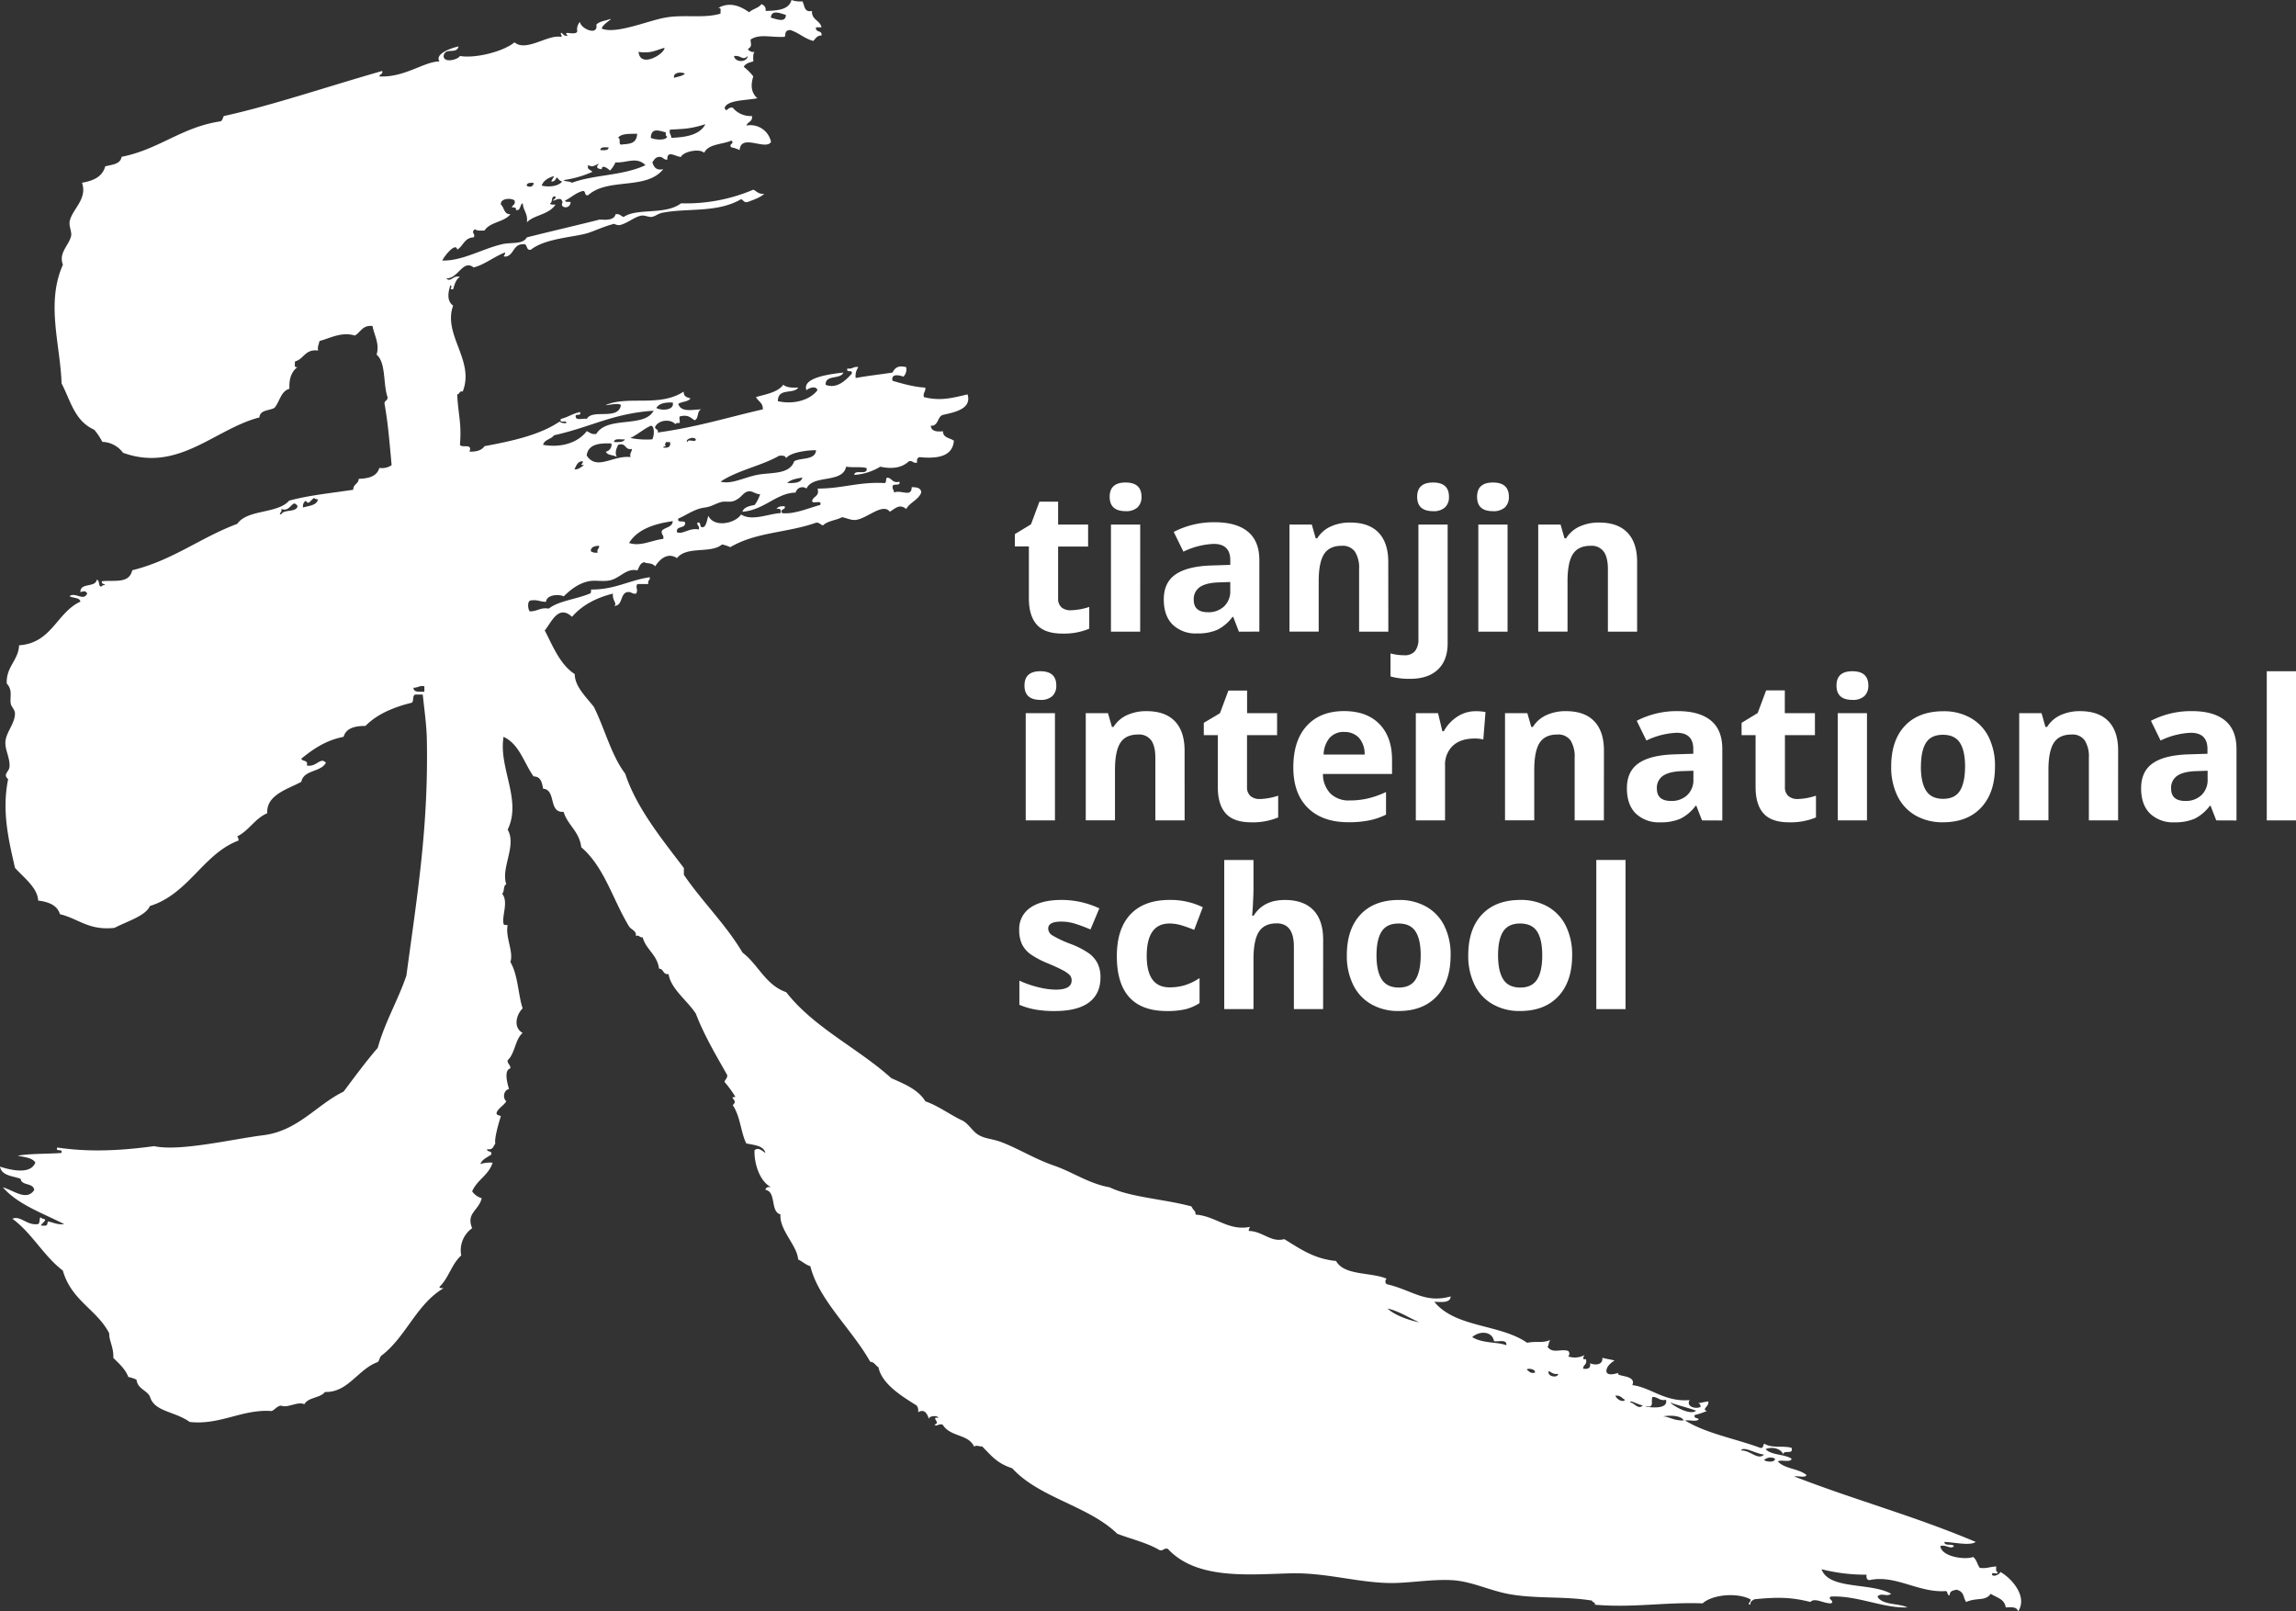 <svg xmlns="http://www.w3.org/2000/svg" viewBox="0 0 779.15 546.8">
  <rect x="0" y="0" width="779.15" height="546.8" fill="#333333" stroke="none"/>
  <path fill="#fff" fill-rule="evenodd" d="M207,6.48c1.23-.21-2.68,1.76-2.78,3.24,4.86,1.93,15.17-2.53,21.3-3.7,6.5-1.24,13.12.35,19-1.39-.11-.82.46-2.32-.93-1.85,4-2.32,7.63-.74,10.65,1.39,1.16-1.16,3.22-1.42,4.16-2.78.82.43,1.61.86,1.4,2.32,4.06-.1,7.94-.39,8.79-3.71a8.69,8.69,0,0,0,3.7.46c.83,1.34.48,3.84,3.25,3.25-.16,3.08,2.72,3.13,3.24,5.55h-1.85c-.37,1.91,2.21.87,1.85,2.78-1.57,0-2,1.07-2.78,1.85-3.06-.8-4.9-2.82-7.87-3.71-2.08.17-1.34,1.39-1.85,2.32-4.87.25-8.5-1.11-11.58.92.19,2.2.47,2.22-.92,3.25a2.26,2.26,0,0,0,2.31.93c-.64.59-.46,2-.46,3.24-1.35.35-2.67.73-3.24,1.84a18.07,18.07,0,0,1,3.24,3.24c-1,3.18-.65,5.62,1.39,7.42-4.18.8-10.12.56-11.12,3.23.67,2,1-.48,2.78,0a7.79,7.79,0,0,0,6.49,2.79c.34,2-1.5,1.89-1.86,3.24a7.15,7.15,0,0,1,8.34,5.55c-1.75,3.06-10.27-3-10.65,2.78a10.82,10.82,0,0,0-2.78-.93c-1.23-1.07,1.23-1.23,0-2.31-3.09,1.38-7.86,1.09-9.26,4.17-1.36-1.53-7-.54-7.87,1.38-1.72,0-4.77-2.53-4.63.93-1.36.13-1.42-1.05-2.78-.93s-1.72,1.06-2.31,1.86c.53,1.47,1.16,2.84,3.7,2.31-5.76,7.21-18.69,2.77-25.46,8.8-1.49.4-.64-1.53-1.86-1.39-2.45.63-3.92,2.25-6,3.24.15.62,1.16.39,1.86.46a1.67,1.67,0,0,1-2.78,1.39c-.54-1.45.72-.59-.46-2.31-1.42-.34-1.69.47-2.78.46.3-.47,1.06-.48.92-1.39-1.71-.32-.79,2-1.85,2.32.14.62,1.16.38,1.85.46-2.45,3.55-7.24,3.4-9.72,6,.43-3-1.26-3.94-1.39-6.48-1.13.4-.5,2.58-2.31,2.31.21-1-.67-.88-1.39-.92.2-.89,1.32-.84.92-2.32-1.18-1-5-.73-4.63,1.39,1.18,1,1,3.38,3.24,3.24-2.06,2.73-7,2.6-8.79,5.56-1.23,0-2.65.17-3.24-.47-1.68,1.22.4,1.57-.47,2.78-3.12.12-3.54,2.94-5.55,4.17-.49-2.68-4.36,2.12-5.1,3.7,6.85.18,13.6-4,20.37-5.56,3.1-.7,7,.18,8.34-2.31,10.05-2.51,17.77-4.27,24.54-6,.55-.2,5,.8,5.56-1.85,1.45-.22,1.8.66,2.77.93,4.55-3.14,14.09-.55,19.45-4.63a58.29,58.29,0,0,0,24.54-4.63c1.15.54,1.78,1.61,3.7,1.39-1.42,1.35-3.59,2-5.55,2.77-1.48.4-1.44-.72-2.32-.92-8.25,4.77-18.28,2.88-26.85,4.63-1.45.3-2.39,1.32-3.71,1.39-.94,0-2.28-.62-3.24-.46-2.34.37-4.78,2.66-7.41,3.23a3.31,3.31,0,0,1-1.85-.45c-3.88,1-6.94,2.58-9.26,3.23-4.46,1.32-14.19,1.72-19,5.56-1.91.37-.87-2.22-2.78-1.86-3.18.07-3,3.54-5.55,4.17-1.78.09-.18-.37-.47-1.38-4.11,1.66-6.91,4.16-10.65,5.09-3.58-2.89-5.27,3.92-9.26,3.7,1.49,1.61,2.37-1.31,4.63-.46-1.37.79-1.82,2.5-2.31,4.17-1.83.07.15-.71-.93-1.39-.82,2.54-1.25,5.36.93,6.94-3.59,9.88,7.47,18.66,3.24,29.17-1.27-.34-.94.92-1.85.93.28,6.76,1.56,9.67.92,17.13.62,1.22,4.38-.68,3.24,2.31,2.4.08,4.17-.46,5.1-1.85,9.5-1.77,18.74-3.79,25.46-8.33a3,3,0,0,0,2.32.46c.14-1.23-2.6.43-1.85-1.39,2.37-.56,4-1.82,6.47-2.32.69,1.77-2.06.1-1.38,1.86.34,1,2.6.18,3.7.46,1.9-3.49,10.6.62,11.57-4.63-.58-1.23-7.64.81-4.16-.46,7.67-2.58,17.52,1,25.46-4.17,0,1.35.51,1.82,2.32,2.31-.82,1.19-3,1.05-4.17,1.86,1,3,4.78,1.92,7.87,1.85-1.6.4-.83,3.18-2.31,3.7-1.26-.74-2.07-1.94-4.63-1.38-1-.08-.21,1.64-.46,2.31-.66,0-1.32-.08-1.39.46-1.73-2-5.93-1.47-6.95.93,0,.92,1.27.59.92,1.85,13.6-1.91,23.5-5.08,35.66-7.87.11-2.27-1.63-2.69-2.32-4.17,3.52-1,7.35-1.6,9.26-4.17,1.09.93,2.95,1.07,5.1.93-1.68,2.46-6.86-.08-6.95,4.63,5,1.19,10.75-.17,13.43-3.7-.29-1.67-3.1-.76-3.71,0-1.59-4.17,7.45-5.44,12.51-6-.95,2.45-6.2.59-6,4.16,3.84,1.52,6.94-1.69,8.79-3.7.69-1.76-2.07-.09-1.39-1.85,1.72.33,2-.8,3.71-.46a5.12,5.12,0,0,0-.93,3.7c4.86-.87,7.53-1.09,12.5-1.85,1-1.92,2.15-2.4,4.63-1.85a3.53,3.53,0,0,1-.92,3.24c-1.25-.47-4.29-1.22-3.71,1.39,3.51,1.07,8,2.24,11.12,2.31.22,1.46-.84,1.64-.47,3.24,5.56,1.36,9.26.39,14.82-.92,1.5,4.9-4.32,6.06-8.34,6.94-2,.61-1.42,3.83-4.16,3.7.2,1.81,1.9,2.12,4.16,1.86,0,2.32,2.43,2.21,3.71,3.24-.48,5.23-5.26,6.16-11.58,5.56-.81.1-1.05.79-.92,1.85-1.42.33-1.37-.8-2.78-.46-2.25,2.15-5.5,2.75-9.72,1.84a19.1,19.1,0,0,1-8.8,2.78c.08-2.07,4.69.38,4.17-2.31-1.89-.54-4.05-.08-6.95-.47-1.17,5.78-11.31,2.58-13.43,7.42a2.36,2.36,0,0,0-3.7,1.38c-6.42.05-10.64,5.93-18.06,6.48.56-1.6,2.37-1.94,4.17-2.31a12.58,12.58,0,0,0,1.85-3.7c-1.11.27-2.49-1-3.7-.93-2.2.2-2.27,2.06-5.09,3.24-1.48.62-3.17,0-4.63.47-2.38.75-3.12,1.53-5.56,1.84-3.31.43-6.33,2.73-8.8,3.71-.44,1.68,2,.47,2.32,1.39.17,2.19-3.14.88-2.78,3.24,1.86.92,4.24-1.61,7.41-.92.38-1.32-.66-1.21-.47-2.32,1.69-.45.22,2.25,2.32,1.39.81-.89,1-2.42,1.39-3.71,2,4.18,9.21,2.55,11.11-.46,3.72,2.41,9.33-.27,13.42-.46.28-1.2-.18-1.67-1.38-1.39.43-.81,1.45-1,2.78-.93.34,1.43-1.6.57-.93,2.32,3.93.52,9.07-1.72,13-2.78.66-2-2.76,0-2.77-1.39.38-1.62,2.59-1.42,1.85-4.16,8.24.06,14-2.36,22.69-1.86.85-.07.28-1.57.92-1.85,1.72.14,1.67,2,4.17,1.39.45,1.84-2.59.19-2.32,1.85-.06.83.57,1,.47,1.85,2.24-1.16,6,1.82,6-1.85,1.71,0,3.19.21,3.24,1.85-1,2.52-3.83,3.28-5.1,5.56-2.28-1.91-3.77-.12-5.55.92-2.41-3.14-7.77,2.37-11.58,2.78-1.65.18-3.16-.7-4.63-.92-2,1.06-4.94,1.23-6.48,2.78-.88-.21-1.16-1-2.31-.93-9.84,3.5-20.31,3.11-29.17,8.33a11.21,11.21,0,0,0-2.78-.93c-3.79,3.23-11.92.39-15.28,4.63-3.3-2.12-5.93.51-7.41,2.79-1.05-1.32-2.88-.84-3.7-1.4-1.43.27-1.72,1.68-2.32,2.79-3.55-.85-5.68,2.29-8.79,3.23-2.57.78-5.39-.08-7.87.47-3.45.76-6.11,2.9-8.34,5.09-1.81-.85-5.9-.49-6,1.85-1.91.06-2.9-.81-5.09-.46-1.41,0-1.08,3-.47,3.7,2.56.09,3.53-1.41,6.49-.92,3.34-2.66,8.93-3.06,13.89-5.09.54-.08.39-.85.46-1.39,8.09.06,12.9-3.16,19.91-4.17.19,1.11-.85,1-.47,2.31h-3.7c-.88,1.16.39,1.82-.46,3.25-1.46.22-1.64-.84-3.24-.46-2.19.74-1.3,4.56-4.17,4.62,1.09-.88-.73-1.73-.46-4.16-5.81,1.44-10.53,4-13.89,7.87-4.71-4.39-7.12,2.18-9.26,4.63,2.49,4.62,5,11.48,10.19,14.81,0,4.23,4,7.91,6.48,11.11,3.71,7.4,5.87,16.36,10.65,22.69,3.83,11.68,12.54,22.28,19.9,32v2.31c6.28,9.17,14.16,16.72,19.91,26.39,5.35,4.07,7.79,11,14.82,13.43,9.48,12.13,24.3,18.92,35.65,29.17,4.49,2,9.12,3.84,11.58,7.87,4.42,1.53,8.34,4.55,12.5,6.49,1.9.88,3.35,3.42,5.09,4.62,2.42,1.68,4.92,1.47,8.33,2.78,5.69,2.18,11.29,5.7,17.6,7.87,6.62,2.28,11.86,6.15,19,7.41,6.9,3.39,18.64,4,27.78,6.49.69,1.55,1.39,1.33,1.39,2.77,6.92.51,11.08,5.65,18.52,4.17a2.15,2.15,0,0,0-.47,1.39c4.79.07,7.45,4,12.05,2.77,5.18,3.14,10,6.7,17.58,7.41,2.71,5,11.7,3.74,17.14,6a1.27,1.27,0,0,0,0,1.86c8.67,2,13,6.66,21.76,4.16-.14,2.33-3.08,1.86-5.56,1.85,7.25,8.86,22.35,7.49,31.49,13.89,3.23-.65,5.12.21,7.87-.93-.82,1.29-.34,1.32-.93,2.32,1.81,2.44,4.52.52,7,1.39a1.28,1.28,0,0,1,0,1.85,7.06,7.06,0,0,0,5.55-.46c-.28.43-1.08,1.7.47,1.39.53,1.92-1,1.8-.93,3.24,1.58.2,2.64-.14,2.31-1.85,2.34.92,4.48.21,4.17-1.86,1.31.39,2.86.54,4.17.93-1.64,1-2.8,2.24-2.78,3.7.29,1.66,3.12.77,4.17.47-1.58,1.44,6.27.49,4.63,4.17,6.31.79,11,5.79,19.44,5.09-1.29,2.16,2,3.18,3.71,2.31A1.25,1.25,0,0,0,576,476c.93.22,1.39-.15,3.71-.47.39,1.75-2.45,2.64-.47,3.24a22.92,22.92,0,0,1-4.17,1.39c-.31,1.25,1,.9,1.4,1.39-.65,1.05-3.23.17-4.63.46,7.16,4.41,17,6.14,25.46,9.26,1.25.32.9-.95,1.39-1.39,2.87,1.67,6.09.56,9.26,1.39.86,2.56-2.94.46-2.78,2.32-.64-2-3.76-2.85-6-1.86,1.91,2.1,6.39,1.64,8.8,3.25-.15,1.43-3.79.18-4.63.92,2.22,2.56,7.16,2.41,9.72,4.63-.49,1.05-2.91.17-4.17.47,21.31,8.26,40.52,13.31,61.58,22.22-2,1.39-7.28.09-10.64,0,0,1.54,2.61.47,3.24,1.39-1.06,1.32-2.72-.65-4.63,0,.52,3.84,8.81,4.71,11.11,3.7,1.21.79,1.43,2.59,2.31,3.71,2.32.31,3.59-.43,5.56-.47,0,.74-.22,1.77.46,1.85.33,1.26-2.18-.33-1.85.93.33.89,2.64-.09,2.78-.93,3.89,2.12,9.42,8.46,6,13.43-.22-1.64-2.2-1.5-4.17-1.39-.35-2.89-3.13-3.35-5.09-4.63-1.9,2.65-4.51,1.12-8.34,2.78-1.11-1.69-.54-3.43-3.24-4.17-1.13.26-2.38.4-2.31,1.86-1.07.14-.52-1.34-1.39-1.39-9.26.65-17.07-5.68-25.93-3.71-.81-.11-1.06-.79-.92-1.85a61.33,61.33,0,0,1-15.28-1.85c2.54,7.07,16.66,4.39,23.61,8.33-1.53,1.17-3.22-.52-4.63.93,1.6,3,7.06,2.19,10.19,3.7-8.29.31-16.94-4.07-25.93-3.7-1.56.75,1.45,1.47,0,2.32-2.6.06-5.6-2.08-7-.47-6.38-1.6-11-1.73-19-.92-.68.39-1.47.69-1.39,1.85-1.39-.3.44-1,0-1.85-4.72-2.42-13-1.53-16.2,1.39-12.92-.47-23.49,1.58-36.58.46.25-1-.89-.66-.93-1.39-9.39-1.59-19.59-.51-28.7-2.32-6.64-1.31-12.42-4.3-19-4.63-5.95-.29-12.06.66-18.05.93-11.95.54-23.69-3.57-36.58-3.24-14.24.37-31.88,2.25-41.67-8.33-1.42-.34-1.36.79-2.78.46-4.15-2.49-9.55-3.72-14.35-5.56-9.78-9.51-26.45-12.14-35.65-22.22-5.14-1.7-6.83-4-10.19-7.41-1.73,0-1.32-.52-2.78,0-2-4.31-8-3.1-10.65-7.41-1.6-.38-1.95.86-2.78,0,2.42-.64-1.59-2.62,1.39-2.31-.34-.91-3.42-.69-3.24.46-.53-1.67-1.44-3.69-3.7-2.32a3,3,0,0,0-.46-2.3c-5.15-3.2-11.83-7.32-13-13-1-.57-1.34-1.75-2.78-1.85C289.21,451.17,277.75,441,275,429.66c-1.64-.51-2.71-1.61-4.16-2.31-.27-4.7-6.4-9.94-6-15.28-3.54-.93-1.29-7.65-5.08-8.33.11-.82.79-1.06,1.85-.93-3.81-1.93-5.75-8.1-5.56-12.5,1.33-1.2,2.73.34,3.71.92-.68-2.56-3.84-2.65-6.49-3.24-1.84-3.45-2-9.22-4.63-13,2.2-1.76-1.8-2.67.93-2.77a36.57,36.57,0,0,0-3.71-5.1c.2-.88,1-1.16.93-2.32-3.24-5.75-7.77-13.28-10.65-20.83-2.85-4.43-8.51-8.43-9.26-13.43-2,.26-1.58-1.82-3.24-1.85-.62-4.78-4.39-6.41-5.56-10.65-1.11.19-1-.84-2.31-.46.32-1.76-1.63-2.11-2.31-3.24-5.49-9-8.35-20.13-16.21-26.85-.64-5.39-4.59-7.45-6-12-5.28.35-2.38-7.5-6.95-7.87-.39-2.07-.77-4.16-3.23-4.16-3.29-4.6-4.8-10.95-10.19-13.43-1.76,10.57,6.31,21.42,1.39,31.49,3.18,5.4-2.39,13-.46,18.52-1.09.46-.57,2.51-1.4,3.23,2.24,2.81-.19,7.58.47,10.19.07.54.85.39,1.39.47-.85,4.05,2.11,9.12.92,12.5,2.64,4.45,2.61,11.1,4.17,15.74-2.21,2.17-3.26,6.54,0,8.33-2.6,2.19-2.56,7-5.09,9.26-.12,1.36,1,1.42.92,2.78-2.19.53-1.13,4.8-.46,7-1.82.38-2.25,3-.92,4.16-.87,1.45-2.49,2.15-3.24,3.7-.33,1.25,1,.9,1.38,1.4-1,3.14-2.26,7.85-1.85,9.25-.71.83-.77,2.32-2.78,1.86-.14,1.21,1.8.36,1.39,1.85-1.36,1-3.07,1.56-3.7,3.24a10,10,0,0,1,4.16-.46c-1.32,4.23-5.3,5.81-6.94,9.72a6,6,0,0,0,3.24,2.32c-1,4.24-5.38,5-3.24,10.18a9.18,9.18,0,0,0-3.71,9.26c-3.21,2.8-4.3,7.74-7.4,10.65.07.54.84.39,1.39.46-9.13,5.38-12.68,16.35-20.84,22.69-.81.42-.85,1.63-1.39,2.32-6.75,2.36-10.17,10.48-18,10.18-1.59,2.11-5.66,1.75-7,4.17-2.34-1.08-5.63,1.43-7.87.47-1.52.17-2,1.35-3.24,1.84-9.89-.73-17.43,4.84-27.78,3.71-5-3.6-11.81-3.43-13.42-8.34-.8-2.4-4.3-2.73-4.64-6a10.56,10.56,0,0,0-2.78-.92c-1.06-2.79-3.17-4.54-5.09-6.49.14-3.71-1.51-5.86-1.39-8.33-4.15-8.09-12.85-11.06-15.74-21.3-6.59-5-10.45-12.7-17.13-17.58,2.71-1.16,4.88,2.21,8.33,1.84,1.59.23.27-3.44,1.86-1.84,2.29.18-.42,1.57-.47,2.3,2.4.22,2-.19,2.32-1.39,1.84.32,3.15,1.18,5.55.93-7.33-3.78-15.63-6.58-20.83-12.5,3.79,1.06,8,4.77,10.65.93C11.31,401.22,7.3,402.46,7,400,4.33,399,.56,399,0,395.87c3.73,1.2,10.39,2.78,12-1.39-1.08-1.7-3.75-1.82-6-2.32,4.46-.78,9.93-.56,14.81-.93.68-1.76-2.07-.08-1.39-1.85,11.24,1.68,22.12,1,32.87-.46,8.69,1.9,26.78-2.43,37-3.7,11.87-1.48,18.14-10.36,27.32-14.82,3-4,7.57-10.24,11.57-14.82,2.5-8.92,6.82-16,9.73-24.54,3.7-27.47,7.51-50.39,6.94-80.09-.09-4.83-.81-9.75-1.39-15.28h-2.31c-1.38,0-.6,2.18-1.39,2.77-6.32,1.56-11.83,3.91-15.74,7.88-3.72,0-6.61.8-7.41,3.7-6.08,1.18-10.34,4.17-14.36,7.41.32,1.08,2.44.34,1.86,2.31,3.26.73,4.62-3.05,6.48-.92-1.69,3.25-7.55,2.33-8.34,6.48-4.79,2.56-11.88,4.42-11.57,10.65-4.21,1.81-6.16,5.88-10.19,7.87a2.15,2.15,0,0,1,.47,1.39c-12,4.48-16.92,18.13-30.09,22.22-1.4,3.35-7.93,5.27-12,7.41-8.75,1-12.27-3.15-18.52-4.63-.94-3.07-3.84-4.18-7.4-4.63-.21-4.39-5-7.88-7.87-11.11-1.9-8.53-4.62-18.77-2.32-30.1-1.92-1.63.32-2.44.46-4.16.24-2.9-1.48-5.56-1.39-8.34.11-3.3,3.23-6.28,3.25-9.73,0-1.32-1.22-2.35-1.4-3.23-.46-2.35.77-4.65-1.38-6.95-.32-5.69,4-7.94,4.17-13,11.15-.73,12.69-11.07,20.83-14.82-.34-1.51-2.59-1.12-3.71-1.85,2-1.51,4.81,1.88,6-.92-.69-1.08-1.13-.71-2.31-.46-.08-3.33,5.09-1.4,5.55-4.18,1.09.15.45,2,1.39,2.32.38-.09.46-.47.93-.47,1.58-.49-1.29-.14-.47-1.38,4.6-.36,9.15.83,10.19-3.7,13.76-3.38,23.17-11.1,35.65-15.75,3.44-5,13.65-3.33,17.6-7.87,6.88-1.89,15.28-2.68,21.76-3.7-.07-1.93,1.79-1.91,1.85-3.71,3.45-.09,6.21-.88,7-3.7a5.8,5.8,0,0,0,4.17-.93c-.74-8-1.17-13.66-2.32-20.37-.5-1.73,1.15-1.32.92-2.78-1.53-4.35-.46-11.63-3.7-14.35,1.08-3.72-.76-6.41-1.39-9.72-3.45-.36-4,2.15-6,3.24-4.52-1.39-8.39.92-12,1.85-.14,1.09-.73,1.73-.46,3.24-4.46-.6-4.78,2.93-7.87,3.7.1.83-.47,2.32.93,1.86-1.94,1.46-3,3.78-2.78,7.4-3,.86-3.29,4.43-5.09,6.49-1.74,1-4.94.62-5.1,3.24-15.25,3.95-27.49,18.79-46.3,12a9,9,0,0,0-7-3.7A22.72,22.72,0,0,0,32,145.84c-6.76-3.06-8-9.83-11.11-15.74-.37-13-5.39-27.18.46-40.28-1.54-4.08,2-6.45,2.78-9.73.32-1.42-.84-3.44-.47-5.08.94-4.16,6.06-7.43,4.17-13,3.81-.66,6.93-2,7.87-5.55,2.31-.63,5.18-.69,5.56-3.25,12.64-2.48,20.29-10,33.33-12,1-.12.93-1.23,1.39-1.84,15.89-3.46,35.54-10.11,53.71-15.29.34,1.27-.92.94-.92,1.85,8.52.44,15.26-5.11,20.37-5.08-1.63-2.44,3.43-4.43,6.48-5.1-.74,2.91-4.49.07-5.09,3.24.06,2.59,5,1.2,5.55,0,5,.91,14.59-1.38,18.52-4.63,3.95,3.38,11.34-2.75,15.75-1.85.68-.2-.19-.59,0-1.39.88.2.83,1.32,2.31.93-2.16-1.95,2.71.24,3.24-1.39a3.71,3.71,0,0,1,.92-3.24c.08,2.23,6.24,5,5.56.93C203.39,7.24,205.38,7.06,207,6.48ZM261.6,6c1.78.44,5.07,1.88,5.09-.93C265,4.6,261.76,3.07,261.6,6ZM216.69,17.6c.6,5.82,9.08.48,8.79-1.39C222.25,17.2,220.67,18.19,216.69,17.6ZM249.1,19c.34,2.31,4.44,2.25,4.63,0C251.92,20.74,251.75,18.72,249.1,19Zm-20.38,7.41c1.29-.41,2.82-.57,3.71-1.39C231.58,24.39,228.36,24.36,228.72,26.39ZM227.33,44c-.33,1.41.48,1.68.47,2.77,4.38-.17,9.63-.79,11.57-4.63C234,43.86,231.62,43.71,227.33,44Zm-6.48,2.77c1,.58,5.22,1.12,5.56-.46-.54-.08-.5-.73-.46-1.39C223.45,44.28,221,43.28,220.85,46.76Zm-11.11,0c1,.12.13,2,.92,2.31,2.63-.34,5.35,0,5.56-3.7C213.68,45.45,210.83,45.23,209.74,46.76Zm-6,4.17c1.23,0,2.73.26,2.78-.93C205.27,50,203.77,49.75,203.72,50.93Zm5.1,4.17A9,9,0,0,1,207,57.88c-1-1-2.83-2.05-2.78-.47-1.82-.17-2-.8-.92-1.85-1.47.41-2,1.4-3.7.46-.5,1.72,1,1.5,1.38,2.32a37,37,0,0,1-9.72,2.77c.59.65,2.19.29,2.78.93,7.4-2.81,17.36-2.37,25-6C216,53,212.69,55.36,208.82,55.1Zm-25,7.87c2.32.59,5.6.28,6.95-1.39-.94-.14-1.24-.93-1.85-1.39-.41.68-.7,1.47-1.86,1.39.24-.69.69-1.17.93-1.85C186.11,60.33,184.47,61.16,183.81,63Zm-5.09,0c.66.7,2.41.45,2.32-.93C179.89,62,178.79,62,178.72,63Zm44,75.47c1.56.92,6.16.91,5.56-1.85C225.67,136.46,223.65,136.91,222.7,138.44ZM188,147.7c-.93,1.38-3.24,1.39-3.71,3.24,6,1.07,11.71-.6,14.82-4.63,1,.38,1.58,1.2,3.24.93,3.74-6.23,16.27-1.9,19.45-7.87C208,140.26,200.32,145,188,147.7Zm25.93.92a28,28,0,0,0,7.41.46c.6-.82,1-4.47-.47-4.63C218.32,145.62,216.42,147.44,213.91,148.62ZM233.35,150c-.07-1.31,2.86.38,2.78-.93C235.29,147.79,232.11,149.34,233.35,150Zm-25,0c1.58,0,3.23.15,3.71-.93C210.66,149.23,208.46,148.57,208.35,150ZM226,151.4c-.37.11-.92,0-.93.46,1.58.2,2.64-.14,2.31-1.85H226C225.76,150.67,225.39,150.79,226,151.4Zm-26.86,3.24c3.41,5.16,9-.26,14.82.47-.34-1.42.47-1.69.46-2.78-2.52.51-1.76-2.25-4.63-1.39-.64,1.3-1.22,2.66-.46,4.17-1-.85-3.26-.45-3.71-1.86a2.39,2.39,0,0,0,1.86-2.77C203.07,150.28,199.48,150.87,199.09,154.64Zm67.6.93c-.07-1-1.17-1-2.32-.93-6.09,3.47-14.19,4.94-19.9,8.8,3.76,1,8-1.45,12.5-2.32,4.74-.9,10.9,0,12.5-4.62,2.41-1.3,7.14-.28,7.41-3.71C275.59,152.69,268.37,153.15,266.69,155.57Zm-71.76,3.7c1.6.06,2.18-.9,3.24-1.39-.36-.1-.92,0-.93-.46.36-.1.54-.39.46-.92C195.89,156.53,195.58,158.08,194.93,159.27Zm72.22,4.63c2.38.06,4.66,0,5.09-1.85C270.27,162.39,268.29,162.73,267.15,163.9Zm-163.44,6a2.26,2.26,0,0,0-.92,2.31c2-.62,4.6-.64,5.09-2.77a2.17,2.17,0,0,1-1.39-.47C104.87,170.32,104.86,171.26,103.71,169.92Zm-8.33,4.63c.94-1.84,5.05-.51,5.56-2.78-1.87-2.85-2.24,2.31-5.56.93C96,173.76,94.19,174.44,95.38,174.55Zm118.07,9.72c3.85,1.31,7.85-1,11.57-1.38.34-1.42-.8-1.37-.46-2.78,1.07-1.24,3.54-1.08,3.7-3.25C221.76,177.77,216.27,179.69,213.45,184.27Zm-13,2.78a3,3,0,0,0,2.32.47c-.38-1.31.65-1.2.46-2.32C201.8,185.28,200.5,185.52,200.48,187.05Zm-60.19,46.3c0,1.73,2.06,1.34,3.7,1.39v-1.85C142.25,232.53,141.78,233.45,140.29,233.35Zm341.23,215.3C478,447.12,475,445,470.87,444,473.27,446.4,478.76,448.16,481.52,448.65Zm18.06,5.09c3.69,2.26,8.86,1.56,11.57,2.78.29-2.15-2.53-1.17-4.16-1.39C506.29,451.43,501.81,451.65,499.58,453.74Zm21.29,12c.25-1.22-2.68-1.58-2.77-.93C518.92,465.26,519.27,466.14,520.87,465.78Zm7.88.46c-1.66.28-2.24-.54-3.24-.93C525,467.23,528.69,467.65,528.75,466.24Zm22.68,8.8c-1.06-.48-1.49-1.59-3.24-1.39C548.44,474.67,550.67,476.07,551.43,475Zm8.34,2.31c-5.42-.72,6.8,2.23,5.55-2.31-2.34.48-2.65-1.06-4.63-.93C560.28,476.12,561.09,476.68,559.77,477.35Zm-2.32-.45c-1.33,0-4.67-2.11-4.16-.93C554.62,476.05,556,478.47,557.45,476.9Zm18.06,1.84c-2.79-1.06-6-1.75-8.8-2.77C568.56,477.54,573.64,480.23,575.51,478.74ZM571.34,482c-.66-1.69-4.76-1.85-6.94-1.38C566.42,480.69,568,482.1,571.34,482Zm27.32,11.58c-3-.31-7-3-7.87-1.39C593.9,492,596.55,495.69,598.66,493.56Zm0,1.85c.68.62,3.67.95,3.7-.46A3.21,3.21,0,0,0,598.66,495.41Z"/>
  <g fill="#fff">
    <path d="M363.4,207.08a21.43,21.43,0,0,0,6.24-1.13v7.38a22.15,22.15,0,0,1-9.1,1.66q-6,0-8.67-3c-1.81-2-2.72-5-2.72-9V185.42H344.4v-4.19l5.47-3.32,2.86-7.68h6.34V178h10.18v7.45H359.07V203a3.91,3.91,0,0,0,1.19,3.13A4.69,4.69,0,0,0,363.4,207.08Z"/>
    <path d="M376.57,168.57q0-4.84,5.4-4.84t5.4,4.84a4.74,4.74,0,0,1-1.35,3.6,5.66,5.66,0,0,1-4,1.28C378.37,173.45,376.57,171.83,376.57,168.57Zm10.35,45.77H377V178h9.93Z"/>
    <path d="M420.42,214.34l-1.92-5h-.26a14.56,14.56,0,0,1-5.16,4.38,16.68,16.68,0,0,1-6.91,1.22,11.17,11.17,0,0,1-8.24-3q-3-3-3-8.53,0-5.78,4.05-8.53t12.21-3l6.31-.2v-1.59q0-5.54-5.66-5.53a25.91,25.91,0,0,0-10.25,2.63l-3.28-6.7a29.53,29.53,0,0,1,13.92-3.28q7.32,0,11.22,3.18t3.91,9.7v24.23Zm-2.93-16.85-3.84.13q-4.32.13-6.44,1.56a4.91,4.91,0,0,0-2.11,4.36q0,4.2,4.81,4.2a7.62,7.62,0,0,0,5.51-2,7,7,0,0,0,2.07-5.27Z"/>
    <path d="M471.13,214.34h-9.92V193.1a10.21,10.21,0,0,0-1.4-5.9,5.08,5.08,0,0,0-4.46-2c-2.78,0-4.78.92-6,2.78s-1.85,4.93-1.85,9.22v17.11h-9.92V178h7.58l1.33,4.66H447a10.5,10.5,0,0,1,4.57-4,15.57,15.57,0,0,1,6.62-1.35q6.35,0,9.63,3.43t3.29,9.91Z"/>
    <path d="M478.41,230.34a23.22,23.22,0,0,1-6.54-.81v-7.81a17.8,17.8,0,0,0,4.66.62,4.48,4.48,0,0,0,3.65-1.4,6.36,6.36,0,0,0,1.16-4.13V178h9.92v40.3q0,5.79-3.35,8.93T478.41,230.34Zm2.51-61.77q0-4.84,5.4-4.84t5.39,4.84a4.77,4.77,0,0,1-1.34,3.6,5.67,5.67,0,0,1-4.05,1.28C482.72,173.45,480.92,171.83,480.92,168.57Z"/>
    <path d="M501.25,168.57c0-3.23,1.79-4.84,5.39-4.84s5.4,1.61,5.4,4.84a4.74,4.74,0,0,1-1.35,3.6,5.66,5.66,0,0,1-4.05,1.28C503,173.45,501.25,171.83,501.25,168.57Zm10.34,45.77h-9.92V178h9.92Z"/>
    <path d="M555.56,214.34h-9.92V193.1q0-3.93-1.39-5.9a5.08,5.08,0,0,0-4.46-2c-2.78,0-4.78.92-6,2.78s-1.85,4.93-1.85,9.22v17.11H522V178h7.58l1.33,4.66h.55a10.5,10.5,0,0,1,4.57-4,15.57,15.57,0,0,1,6.62-1.35q6.35,0,9.63,3.43t3.28,9.91Z"/>
    <path d="M347.66,232.61q0-4.85,5.4-4.84t5.39,4.84a4.74,4.74,0,0,1-1.35,3.6,5.65,5.65,0,0,1-4,1.28C349.46,237.49,347.66,235.87,347.66,232.61ZM358,278.38h-9.92V242H358Z"/>
    <path d="M402,278.38h-9.93V257.14q0-3.93-1.39-5.9a5.08,5.08,0,0,0-4.46-2c-2.78,0-4.78.92-6,2.78s-1.85,4.93-1.85,9.22v17.11h-9.92V242H376l1.33,4.66h.55a10.5,10.5,0,0,1,4.57-4,15.57,15.57,0,0,1,6.62-1.35q6.35,0,9.63,3.43t3.29,9.91Z"/>
    <path d="M427.51,271.13a21.48,21.48,0,0,0,6.24-1.14v7.38a22.15,22.15,0,0,1-9.1,1.66q-6,0-8.67-3c-1.81-2-2.72-5-2.72-9V249.46h-4.75v-4.19L414,242l2.86-7.68h6.34V242h10.18v7.45H423.18V267a3.91,3.91,0,0,0,1.19,3.13A4.7,4.7,0,0,0,427.51,271.13Z"/>
    <path d="M457.56,279q-8.78,0-13.72-4.85t-4.95-13.72q0-9.15,4.57-14.14t12.64-5q7.71,0,12,4.39t4.29,12.13v4.82H448.94a9.55,9.55,0,0,0,2.51,6.6,8.82,8.82,0,0,0,6.57,2.38,27,27,0,0,0,6.21-.69,30.77,30.77,0,0,0,6.12-2.18v7.68a23.09,23.09,0,0,1-5.57,1.93A34.51,34.51,0,0,1,457.56,279Zm-1.4-30.64a6.3,6.3,0,0,0-4.94,2,9.26,9.26,0,0,0-2.05,5.68h13.92a8.24,8.24,0,0,0-1.92-5.68A6.49,6.49,0,0,0,456.16,248.39Z"/>
    <path d="M500.76,241.33a16.41,16.41,0,0,1,3.35.29l-.75,9.31a11.21,11.21,0,0,0-2.93-.33q-4.74,0-7.4,2.44a8.81,8.81,0,0,0-2.65,6.83v18.51h-9.92V242H488l1.47,6.12h.49a13.61,13.61,0,0,1,4.57-4.93A11.21,11.21,0,0,1,500.76,241.33Z"/>
    <path d="M544.28,278.38h-9.92V257.14a10.21,10.21,0,0,0-1.4-5.9,5.07,5.07,0,0,0-4.46-2c-2.77,0-4.78.92-6,2.78s-1.85,4.93-1.85,9.22v17.11h-9.92V242h7.58l1.33,4.66h.55a10.47,10.47,0,0,1,4.58-4,15.52,15.52,0,0,1,6.61-1.35q6.35,0,9.63,3.43t3.29,9.91Z"/>
    <path d="M577.58,278.38l-1.92-4.95h-.26a14.54,14.54,0,0,1-5.15,4.38,16.71,16.71,0,0,1-6.91,1.22,11.21,11.21,0,0,1-8.25-3c-2-2-3-4.84-3-8.53q0-5.77,4-8.53t12.22-3l6.31-.2v-1.59q0-5.53-5.66-5.53a25.91,25.91,0,0,0-10.25,2.63l-3.28-6.7a29.53,29.53,0,0,1,13.92-3.28q7.32,0,11.22,3.18t3.9,9.7v24.23Zm-2.92-16.85-3.84.13c-2.89.09-5,.61-6.44,1.56a4.92,4.92,0,0,0-2.12,4.36q0,4.2,4.82,4.2a7.63,7.63,0,0,0,5.51-2,7,7,0,0,0,2.07-5.27Z"/>
    <path d="M610,271.13a21.49,21.49,0,0,0,6.25-1.14v7.38a22.2,22.2,0,0,1-9.11,1.66q-6,0-8.67-3c-1.81-2-2.71-5-2.71-9V249.46h-4.75v-4.19l5.46-3.32,2.87-7.68h6.34V242H615.9v7.45H605.72V267a3.87,3.87,0,0,0,1.19,3.13A4.67,4.67,0,0,0,610,271.13Z"/>
    <path d="M623.22,232.61q0-4.85,5.4-4.84t5.4,4.84a4.74,4.74,0,0,1-1.35,3.6,5.66,5.66,0,0,1-4,1.28C625,237.49,623.22,235.87,623.22,232.61Zm10.34,45.77h-9.92V242h9.92Z"/>
    <path d="M677,260.13q0,8.88-4.69,13.89t-13,5a18.35,18.35,0,0,1-9.24-2.29,15.33,15.33,0,0,1-6.15-6.59,22.14,22.14,0,0,1-2.14-10q0-8.91,4.65-13.85t13.07-4.95a18.32,18.32,0,0,1,9.24,2.28,15.2,15.2,0,0,1,6.15,6.54A21.91,21.91,0,0,1,677,260.13Zm-25.15,0q0,5.4,1.78,8.17t5.77,2.76q4,0,5.71-2.75t1.74-8.18q0-5.4-1.76-8.1t-5.76-2.7q-4,0-5.72,2.69T651.87,260.13Z"/>
    <path d="M718.78,278.38h-9.92V257.14a10.21,10.21,0,0,0-1.4-5.9,5.07,5.07,0,0,0-4.46-2c-2.77,0-4.78.92-6,2.78s-1.86,4.93-1.86,9.22v17.11h-9.92V242h7.58l1.33,4.66h.56a10.45,10.45,0,0,1,4.57-4,15.57,15.57,0,0,1,6.62-1.35c4.23,0,7.43,1.15,9.63,3.43s3.28,5.59,3.28,9.91Z"/>
    <path d="M752.09,278.38l-1.92-4.95h-.26a14.56,14.56,0,0,1-5.16,4.38,16.71,16.71,0,0,1-6.91,1.22,11.21,11.21,0,0,1-8.25-3q-3-3-3-8.53,0-5.77,4-8.53t12.21-3l6.31-.2v-1.59q0-5.53-5.66-5.53a25.91,25.91,0,0,0-10.25,2.63l-3.28-6.7a29.53,29.53,0,0,1,13.92-3.28q7.32,0,11.22,3.18t3.9,9.7v24.23Zm-2.93-16.85-3.84.13q-4.32.13-6.44,1.56a4.91,4.91,0,0,0-2.11,4.36q0,4.2,4.81,4.2a7.62,7.62,0,0,0,5.51-2,7,7,0,0,0,2.07-5.27Z"/>
    <path d="M779.15,278.38h-9.92V227.77h9.92Z"/>
    <path d="M373.45,331.62q0,5.6-3.89,8.52t-11.63,2.93a36.25,36.25,0,0,1-6.76-.54,25.36,25.36,0,0,1-5.24-1.58v-8.19a34.64,34.64,0,0,0,6.23,2.18,25.43,25.43,0,0,0,6.1.87q5.4,0,5.4-3.12a2.59,2.59,0,0,0-.72-1.9,10.22,10.22,0,0,0-2.47-1.66q-1.75-.93-4.68-2.16a30,30,0,0,1-6.17-3.25,9.25,9.25,0,0,1-2.86-3.44,11.27,11.27,0,0,1-.89-4.76,8.65,8.65,0,0,1,3.75-7.5q3.76-2.65,10.66-2.65a30.19,30.19,0,0,1,12.78,2.86l-3,7.16q-2.74-1.17-5.11-1.92a16,16,0,0,0-4.85-.75c-2.92,0-4.39.79-4.39,2.38a2.78,2.78,0,0,0,1.42,2.3,37.6,37.6,0,0,0,6.19,2.9,28.72,28.72,0,0,1,6.25,3.22,9.61,9.61,0,0,1,2.93,3.45A10.71,10.71,0,0,1,373.45,331.62Z"/>
    <path d="M396,343.07q-17,0-17-18.64,0-9.27,4.62-14.16t13.24-4.9a25.16,25.16,0,0,1,11.31,2.47l-2.92,7.68c-1.56-.63-3-1.14-4.36-1.55a14.11,14.11,0,0,0-4-.6q-7.75,0-7.75,11,0,10.67,7.75,10.66a17.68,17.68,0,0,0,5.3-.76,19.46,19.46,0,0,0,4.88-2.39v8.49a16,16,0,0,1-4.87,2.11A27.25,27.25,0,0,1,396,343.07Z"/>
    <path d="M449,342.42h-9.92V321.18q0-7.87-5.86-7.87-4.16,0-6,2.83t-1.85,9.17v17.11h-9.92V291.81h9.92v10.31c0,.8-.07,2.69-.23,5.66l-.22,2.92h.52q3.31-5.32,10.53-5.33,6.42,0,9.73,3.45t3.32,9.89Z"/>
    <path d="M492.27,324.17q0,8.88-4.69,13.89t-13,5a18.26,18.26,0,0,1-9.24-2.3,15.23,15.23,0,0,1-6.14-6.58,22,22,0,0,1-2.15-10q0-8.91,4.65-13.86t13.08-4.94a18.28,18.28,0,0,1,9.23,2.28,15.14,15.14,0,0,1,6.15,6.54A21.91,21.91,0,0,1,492.27,324.17Zm-25.15,0q0,5.4,1.78,8.16t5.77,2.77q4,0,5.71-2.75t1.74-8.18q0-5.4-1.76-8.1t-5.75-2.7q-4,0-5.73,2.69C467.71,317.84,467.12,320.55,467.12,324.17Z"/>
    <path d="M533.51,324.17q0,8.88-4.68,13.89t-13.05,5a18.19,18.19,0,0,1-9.23-2.3,15.19,15.19,0,0,1-6.15-6.58,22.14,22.14,0,0,1-2.15-10q0-8.91,4.65-13.86T516,305.37a18.35,18.35,0,0,1,9.24,2.28,15.18,15.18,0,0,1,6.14,6.54A21.91,21.91,0,0,1,533.51,324.17Zm-25.14,0q0,5.4,1.77,8.16c1.18,1.85,3.11,2.77,5.77,2.77s4.55-.92,5.71-2.75,1.74-4.56,1.74-8.18-.58-6.3-1.75-8.1-3.09-2.7-5.76-2.7-4.56.9-5.73,2.69S508.37,320.55,508.37,324.17Z"/>
    <path d="M551.63,342.42h-9.92V291.81h9.92Z"/>
  </g>
</svg>
